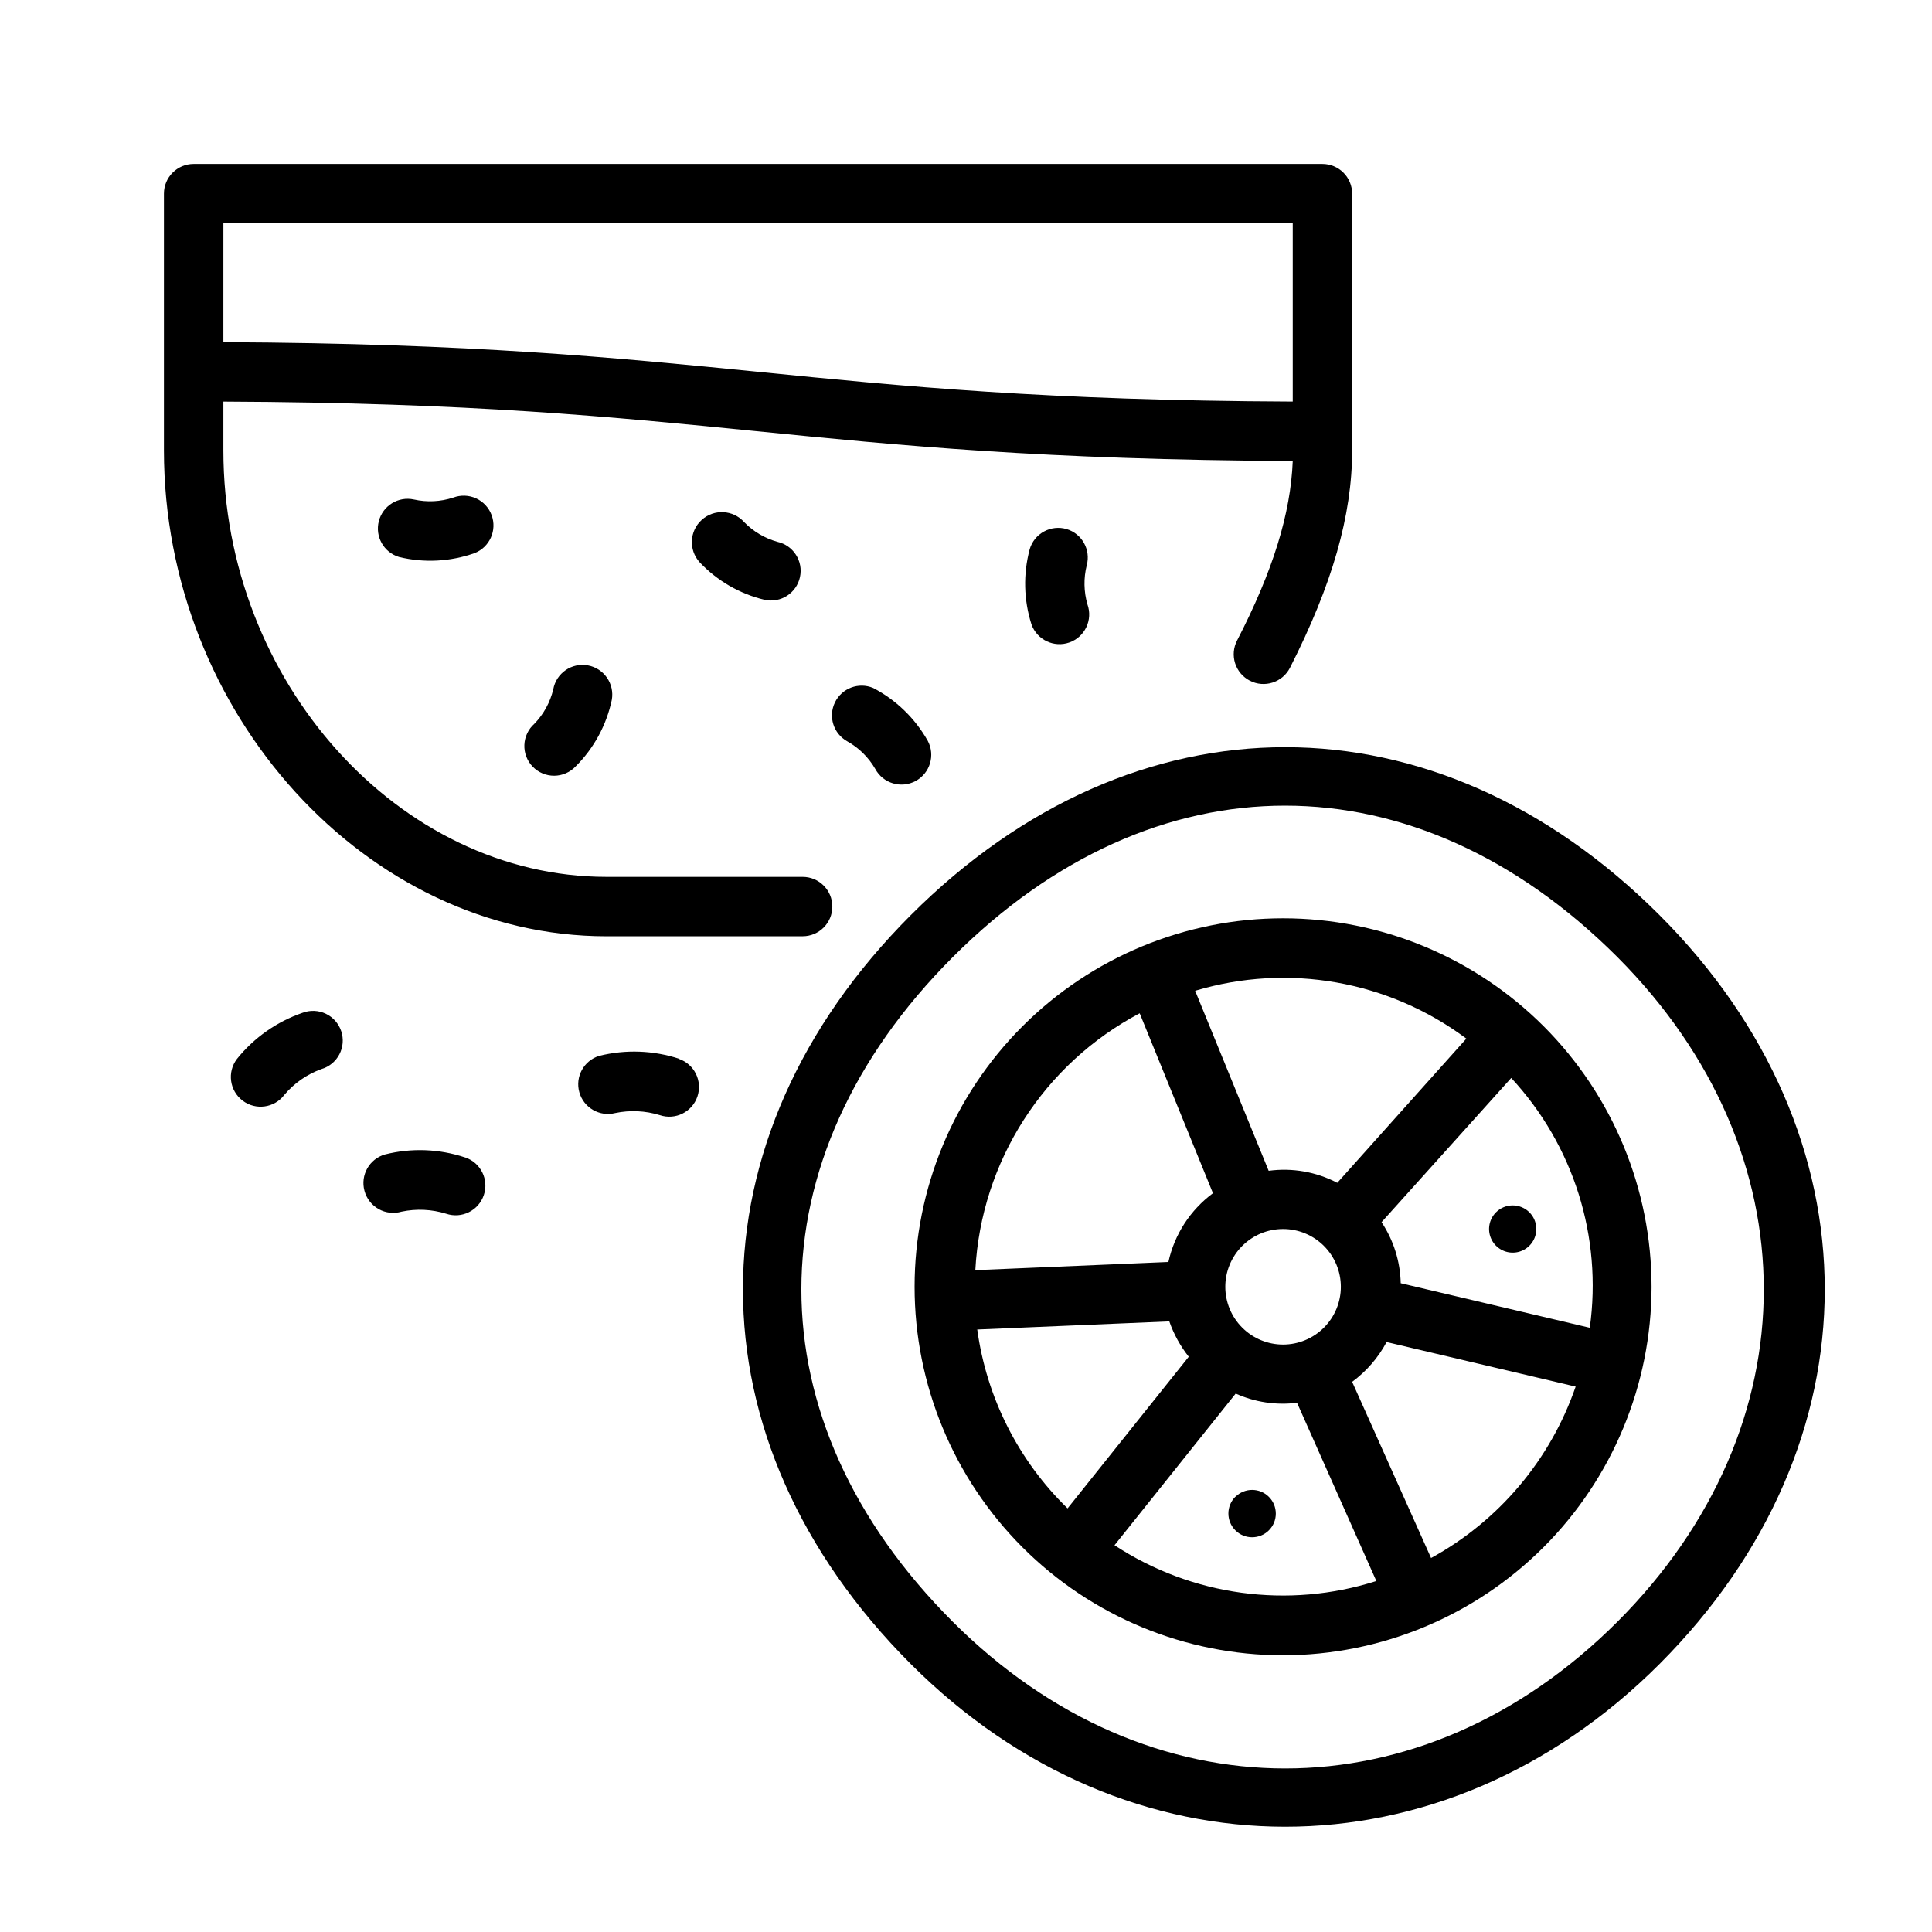 <?xml version="1.0" encoding="UTF-8"?>
<!-- Uploaded to: SVG Find, www.svgrepo.com, Generator: SVG Find Mixer Tools -->
<svg fill="#000000" width="800px" height="800px" version="1.1" viewBox="144 144 512 512" xmlns="http://www.w3.org/2000/svg">
 <g>
  <path d="m583.77 386.5c-59.316-59.316-139.06-59.316-198.38 0-59.312 59.316-59.355 139.06 0 198.5 57.465 57.465 140.91 57.465 198.38 0 58.41-58.492 58.41-140.08 0-198.5zm-11.141 187.28c-51.836 51.836-124.26 51.836-176.14 0-53.488-53.492-53.488-122.61 0.004-176.14 53.492-53.531 122.64-53.492 176.14 0 51.719 51.836 51.719 124.38 0 176.14z"/>
  <path d="m581.68 485.05c0.012-25.898-10.27-50.746-28.578-69.066-18.309-18.32-43.145-28.617-69.047-28.625-25.902-0.008-50.746 10.277-69.062 28.59-18.32 18.309-28.613 43.148-28.617 69.051s10.285 50.742 28.598 69.059 43.156 28.605 69.055 28.605c25.883-0.031 50.699-10.324 69.004-28.621 18.305-18.297 28.609-43.109 28.648-68.992zm-16.371 10.824-50.105-11.809c-0.125-5.762-1.887-11.375-5.078-16.176l34.363-38.219h-0.004c16.539 17.816 24.184 42.129 20.824 66.203zm-96.59-10.824c-0.012-4.062 1.594-7.961 4.461-10.84 2.867-2.883 6.758-4.504 10.824-4.508 4.062-0.008 7.961 1.598 10.836 4.469 2.879 2.871 4.496 6.766 4.5 10.828s-1.609 7.961-4.481 10.836c-2.871 2.871-6.769 4.488-10.832 4.488-4.055 0-7.941-1.609-10.812-4.473s-4.488-6.746-4.496-10.801zm63.879-65.809-34.203 38.219c-5.586-2.922-11.938-4.035-18.184-3.188l-19.484-47.707c24.613-7.398 51.273-2.695 71.871 12.676zm-86.594-6.769 19.445 47.742c-6.008 4.449-10.203 10.922-11.809 18.223l-51.168 2.164v0.004c1.543-28.812 18.121-54.691 43.652-68.133zm-43.297 83.875 51.168-2.164h0.004c1.18 3.391 2.926 6.555 5.156 9.367l-32.117 40.188c-13.043-12.684-21.465-29.367-23.934-47.391zm36.648 57.152 32.117-40.188c5.09 2.293 10.715 3.137 16.254 2.441l21.02 47.23c-23.379 7.461-48.875 3.977-69.391-9.484zm83.875 3.344-20.898-46.641c3.793-2.789 6.914-6.394 9.129-10.547l50.105 11.809v-0.004c-6.684 19.406-20.367 35.613-38.375 45.461z"/>
  <path d="m471.4 540.63c-2.469 2.445-2.484 6.426-0.039 8.895s6.426 2.484 8.895 0.039c2.457-2.445 2.465-6.418 0.02-8.875-2.445-2.457-6.418-2.465-8.875-0.02z"/>
  <path d="m540.43 465.3c-1.773 1.793-2.297 4.481-1.328 6.812 0.973 2.332 3.254 3.848 5.777 3.848 2.527 0 4.805-1.516 5.777-3.848s0.449-5.019-1.328-6.812c-1.176-1.188-2.777-1.855-4.449-1.855-1.672 0-3.273 0.668-4.449 1.855z"/>
  <path d="m224.18 412.4c-6.836 2.356-12.871 6.598-17.395 12.238-2.633 3.469-1.953 8.41 1.516 11.043 3.465 2.629 8.41 1.949 11.039-1.516 2.617-3.113 6.012-5.477 9.84-6.852 2.055-0.602 3.773-2.012 4.762-3.91 0.992-1.895 1.164-4.113 0.484-6.144-0.68-2.027-2.156-3.691-4.086-4.609-1.934-0.918-4.156-1.008-6.16-0.25z"/>
  <path d="m324.04 424.6c-6.871-2.258-14.238-2.531-21.258-0.785-4.074 1.258-6.406 5.539-5.254 9.645 1.152 4.109 5.371 6.551 9.508 5.508 3.918-0.82 7.981-0.629 11.809 0.551 4.117 1.391 8.586-0.82 9.977-4.938 1.391-4.121-0.82-8.59-4.941-9.98z"/>
  <path d="m304.75 392.12h51.957c4.348 0 7.871-3.523 7.871-7.871s-3.523-7.871-7.871-7.871h-51.957c-55.023 0-101.55-51.758-101.55-113.04v-12.91c131.03 0.551 151.18 15.113 283.39 15.742-0.551 13.934-5.234 29.125-14.762 47.586v0.004c-0.961 1.855-1.145 4.019-0.512 6.012 0.637 1.996 2.039 3.652 3.894 4.613 3.871 2 8.629 0.484 10.629-3.383 11.219-22.082 16.492-40.383 16.492-57.664v-68.016c0-2.086-0.832-4.09-2.309-5.566-1.473-1.473-3.477-2.305-5.566-2.305h-299.14c-4.348 0-7.871 3.523-7.871 7.871v68.016c0 69.746 53.727 128.79 117.29 128.79zm181.84-188.93v47.23c-130.91-0.551-151.34-15.113-283.39-15.742l0.004-31.488z"/>
  <path d="m264.13 275.86c-3.367 1.109-6.973 1.285-10.434 0.512-4.133-0.902-8.238 1.625-9.297 5.723-1.059 4.098 1.309 8.297 5.363 9.512 6.621 1.605 13.57 1.25 19.996-1.023 4.004-1.559 6.019-6.047 4.523-10.078-0.723-1.965-2.203-3.562-4.109-4.434s-4.082-0.945-6.043-0.211z"/>
  <path d="m341.2 282.35c-2.934-3.262-7.957-3.527-11.219-0.59-3.262 2.934-3.523 7.957-0.59 11.215 4.672 4.957 10.691 8.434 17.316 10 4.227 0.875 8.367-1.809 9.289-6.023 0.93-4.238-1.746-8.426-5.981-9.367-3.352-0.934-6.391-2.742-8.816-5.234z"/>
  <path d="m426.64 284.2c-2.004-0.582-4.156-0.348-5.988 0.656-1.832 1.004-3.188 2.695-3.773 4.699-1.75 6.547-1.586 13.457 0.473 19.914 1.457 4.098 5.961 6.238 10.059 4.785 1.965-0.699 3.574-2.152 4.473-4.039 0.898-1.887 1.008-4.051 0.309-6.019-0.984-3.383-1.051-6.969-0.195-10.391 1.117-4.125-1.262-8.387-5.356-9.605z"/>
  <path d="m290.62 326.67c-0.816 3.438-2.543 6.59-5 9.129-1.613 1.426-2.574 3.445-2.656 5.598-0.086 2.148 0.715 4.238 2.211 5.785 1.496 1.543 3.559 2.41 5.711 2.394 2.152-0.016 4.203-0.914 5.676-2.481 4.832-4.812 8.152-10.926 9.566-17.594 0.781-4.281-2.055-8.387-6.336-9.172-4.285-0.781-8.391 2.055-9.172 6.34z"/>
  <path d="m375.4 326.32c-3.852-1.617-8.297 0.051-10.125 3.809-1.832 3.754-0.41 8.285 3.238 10.32 3.094 1.727 5.664 4.258 7.438 7.324 2.066 3.836 6.852 5.269 10.688 3.207 3.836-2.066 5.273-6.852 3.207-10.688-3.367-5.953-8.383-10.809-14.445-13.973z"/>
  <path d="m267.24 450.73c-6.852-2.281-14.215-2.555-21.215-0.789-4.148 1.184-6.57 5.484-5.434 9.645 0.551 2.051 1.906 3.793 3.758 4.832 1.852 1.035 4.047 1.281 6.082 0.68 3.918-0.82 7.984-0.633 11.809 0.551 4.121 1.391 8.586-0.82 9.977-4.941 1.391-4.117-0.82-8.586-4.938-9.977z"/>
 </g>
</svg>